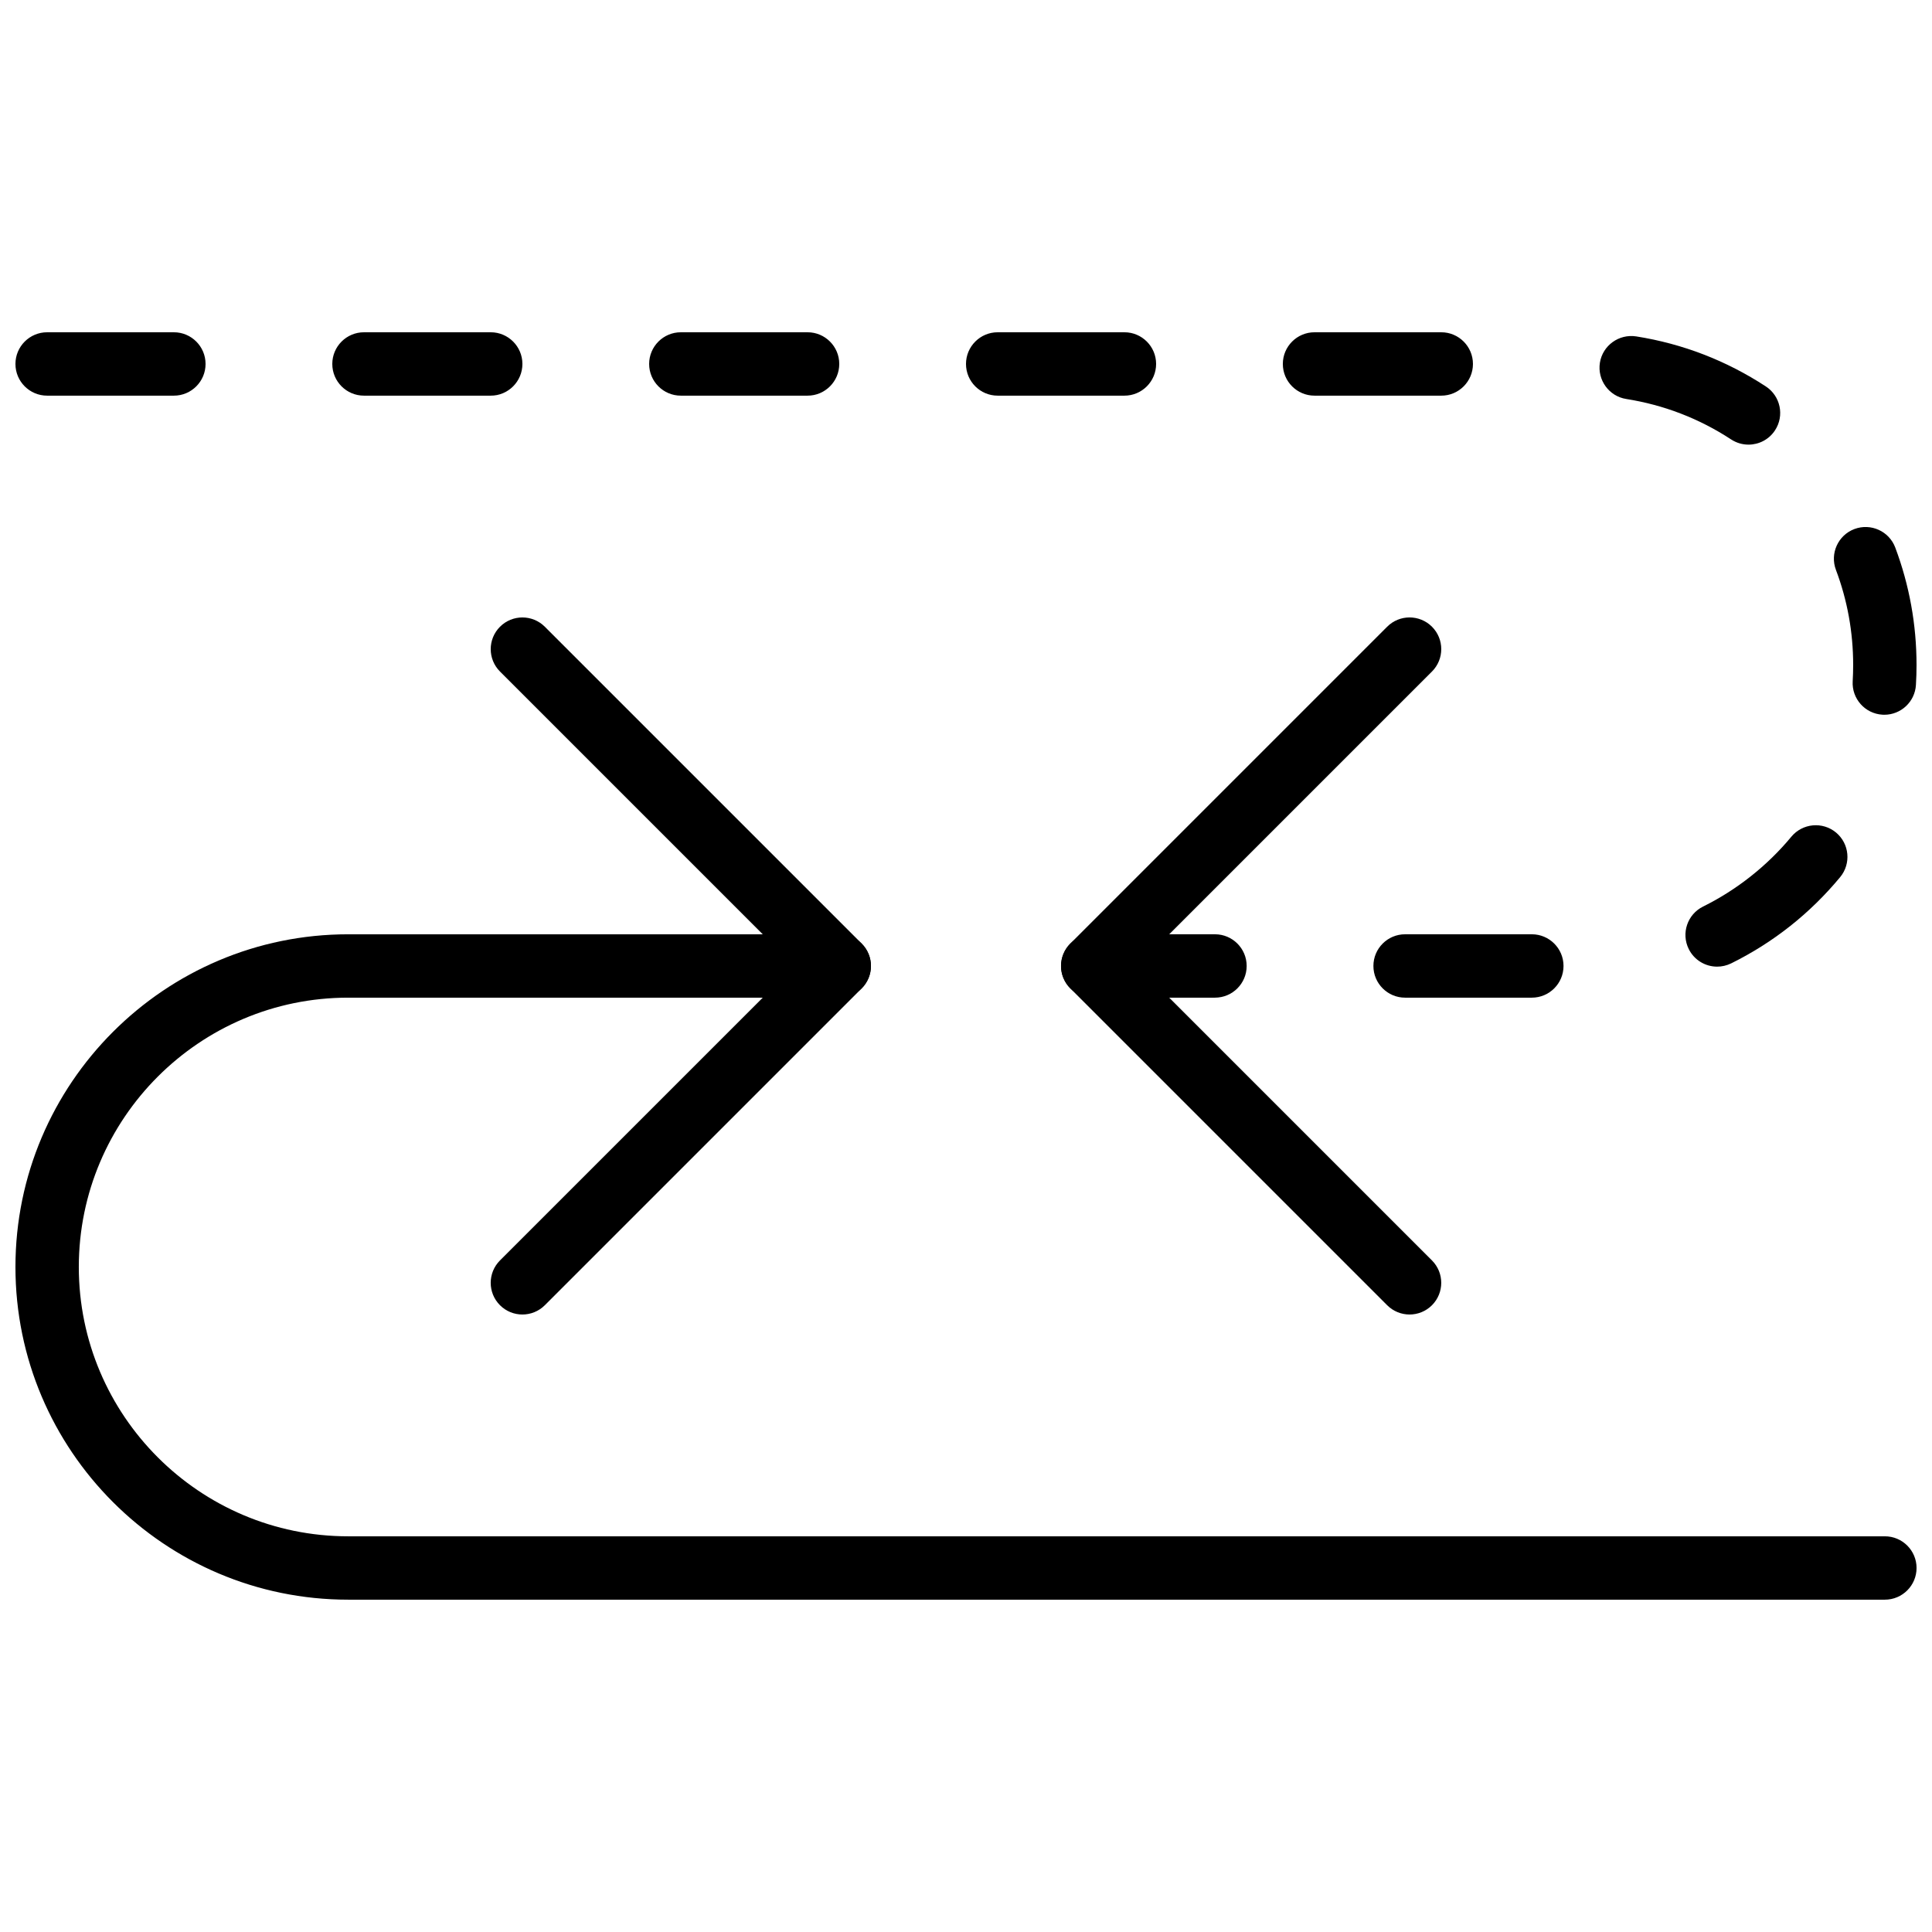 <?xml version="1.0" encoding="UTF-8"?>
<!-- Uploaded to: ICON Repo, www.iconrepo.com, Generator: ICON Repo Mixer Tools -->
<svg width="800px" height="800px" version="1.1" viewBox="144 144 512 512" xmlns="http://www.w3.org/2000/svg">
 <defs>
  <clipPath id="b">
   <path d="m148.09 391h503.81v177h-503.81z"/>
  </clipPath>
  <clipPath id="a">
   <path d="m148.09 232h503.81v177h-503.81z"/>
  </clipPath>
 </defs>
 <g clip-path="url(#b)">
  <path d="m643.51 567.93h-407.25c-48.617 0-88.168-39.547-88.168-88.164 0-48.617 39.551-88.168 88.168-88.168h130.15c4.637 0 8.398 3.762 8.398 8.398s-3.762 8.398-8.398 8.398l-130.15-0.004c-39.355 0-71.375 32.02-71.375 71.375s32.02 71.371 71.375 71.371h407.25c4.637 0 8.398 3.762 8.398 8.398-0.004 4.633-3.766 8.395-8.398 8.395z"/>
 </g>
 <g clip-path="url(#a)">
  <path d="m549.95 408.39h-33.586c-4.637 0-8.398-3.762-8.398-8.398 0-4.637 3.762-8.398 8.398-8.398h33.586c4.637 0 8.398 3.762 8.398 8.398 0 4.637-3.762 8.398-8.398 8.398zm-83.969 0h-32.395c-4.637 0-8.398-3.762-8.398-8.398 0-4.637 3.762-8.398 8.398-8.398h32.395c4.637 0 8.398 3.762 8.398 8.398 0 4.637-3.762 8.398-8.398 8.398zm133.08-8.219c-3.098 0-6.07-1.715-7.531-4.676-2.059-4.156-0.352-9.195 3.805-11.25 8.926-4.418 17.02-10.816 23.395-18.516 2.965-3.559 8.246-4.062 11.824-1.109 3.57 2.957 4.062 8.246 1.109 11.824-7.984 9.633-17.699 17.324-28.875 22.855-1.215 0.594-2.484 0.871-3.727 0.871zm44.309-66.754c-0.168 0-0.336 0-0.504-0.016-4.625-0.277-8.16-4.25-7.883-8.875 0.082-1.43 0.125-2.867 0.125-4.301 0-8.684-1.535-17.164-4.566-25.199-1.637-4.34 0.555-9.188 4.894-10.824 4.324-1.629 9.188 0.547 10.824 4.894 3.734 9.941 5.641 20.414 5.641 31.129 0 1.773-0.051 3.535-0.16 5.289-0.258 4.457-3.961 7.902-8.371 7.902zm-36.004-71.586c-1.578 0-3.164-0.445-4.586-1.367-8.473-5.551-17.836-9.152-27.809-10.73-4.578-0.723-7.699-5.031-6.984-9.605 0.73-4.578 5.039-7.676 9.605-6.984 12.336 1.949 23.906 6.414 34.375 13.266 3.879 2.543 4.973 7.742 2.434 11.621-1.613 2.469-4.297 3.801-7.035 3.801zm-81.418-12.98h-33.586c-4.637 0-8.398-3.762-8.398-8.398s3.762-8.398 8.398-8.398h33.586c4.637 0 8.398 3.762 8.398 8.398s-3.762 8.398-8.398 8.398zm-83.965 0h-33.586c-4.637 0-8.398-3.762-8.398-8.398s3.762-8.398 8.398-8.398h33.586c4.637 0 8.398 3.762 8.398 8.398-0.004 4.637-3.766 8.398-8.398 8.398zm-83.969 0h-33.586c-4.637 0-8.398-3.762-8.398-8.398s3.762-8.398 8.398-8.398h33.586c4.637 0 8.398 3.762 8.398 8.398-0.004 4.637-3.766 8.398-8.398 8.398zm-83.969 0h-33.586c-4.637 0-8.398-3.762-8.398-8.398s3.762-8.398 8.398-8.398h33.586c4.637 0 8.398 3.762 8.398 8.398-0.004 4.637-3.766 8.398-8.398 8.398zm-83.969 0h-33.586c-4.637 0-8.398-3.762-8.398-8.398s3.762-8.398 8.398-8.398h33.586c4.637 0 8.398 3.762 8.398 8.398s-3.762 8.398-8.398 8.398z"/>
 </g>
 <path d="m282.44 492.36c-2.148 0-4.301-0.824-5.938-2.461-3.281-3.281-3.281-8.59 0-11.875l78.035-78.027-78.031-78.031c-3.281-3.281-3.281-8.59 0-11.875 3.281-3.281 8.59-3.281 11.875 0l83.969 83.969c3.281 3.281 3.281 8.59 0 11.875l-83.969 83.969c-1.641 1.633-3.789 2.457-5.941 2.457z"/>
 <path d="m517.55 492.36c-2.148 0-4.301-0.824-5.938-2.461l-83.969-83.969c-3.281-3.281-3.281-8.59 0-11.875l83.969-83.969c3.281-3.281 8.59-3.281 11.875 0 3.281 3.281 3.281 8.59 0 11.875l-78.035 78.035 78.031 78.031c3.281 3.281 3.281 8.59 0 11.875-1.637 1.633-3.785 2.457-5.934 2.457z"/>
</svg>